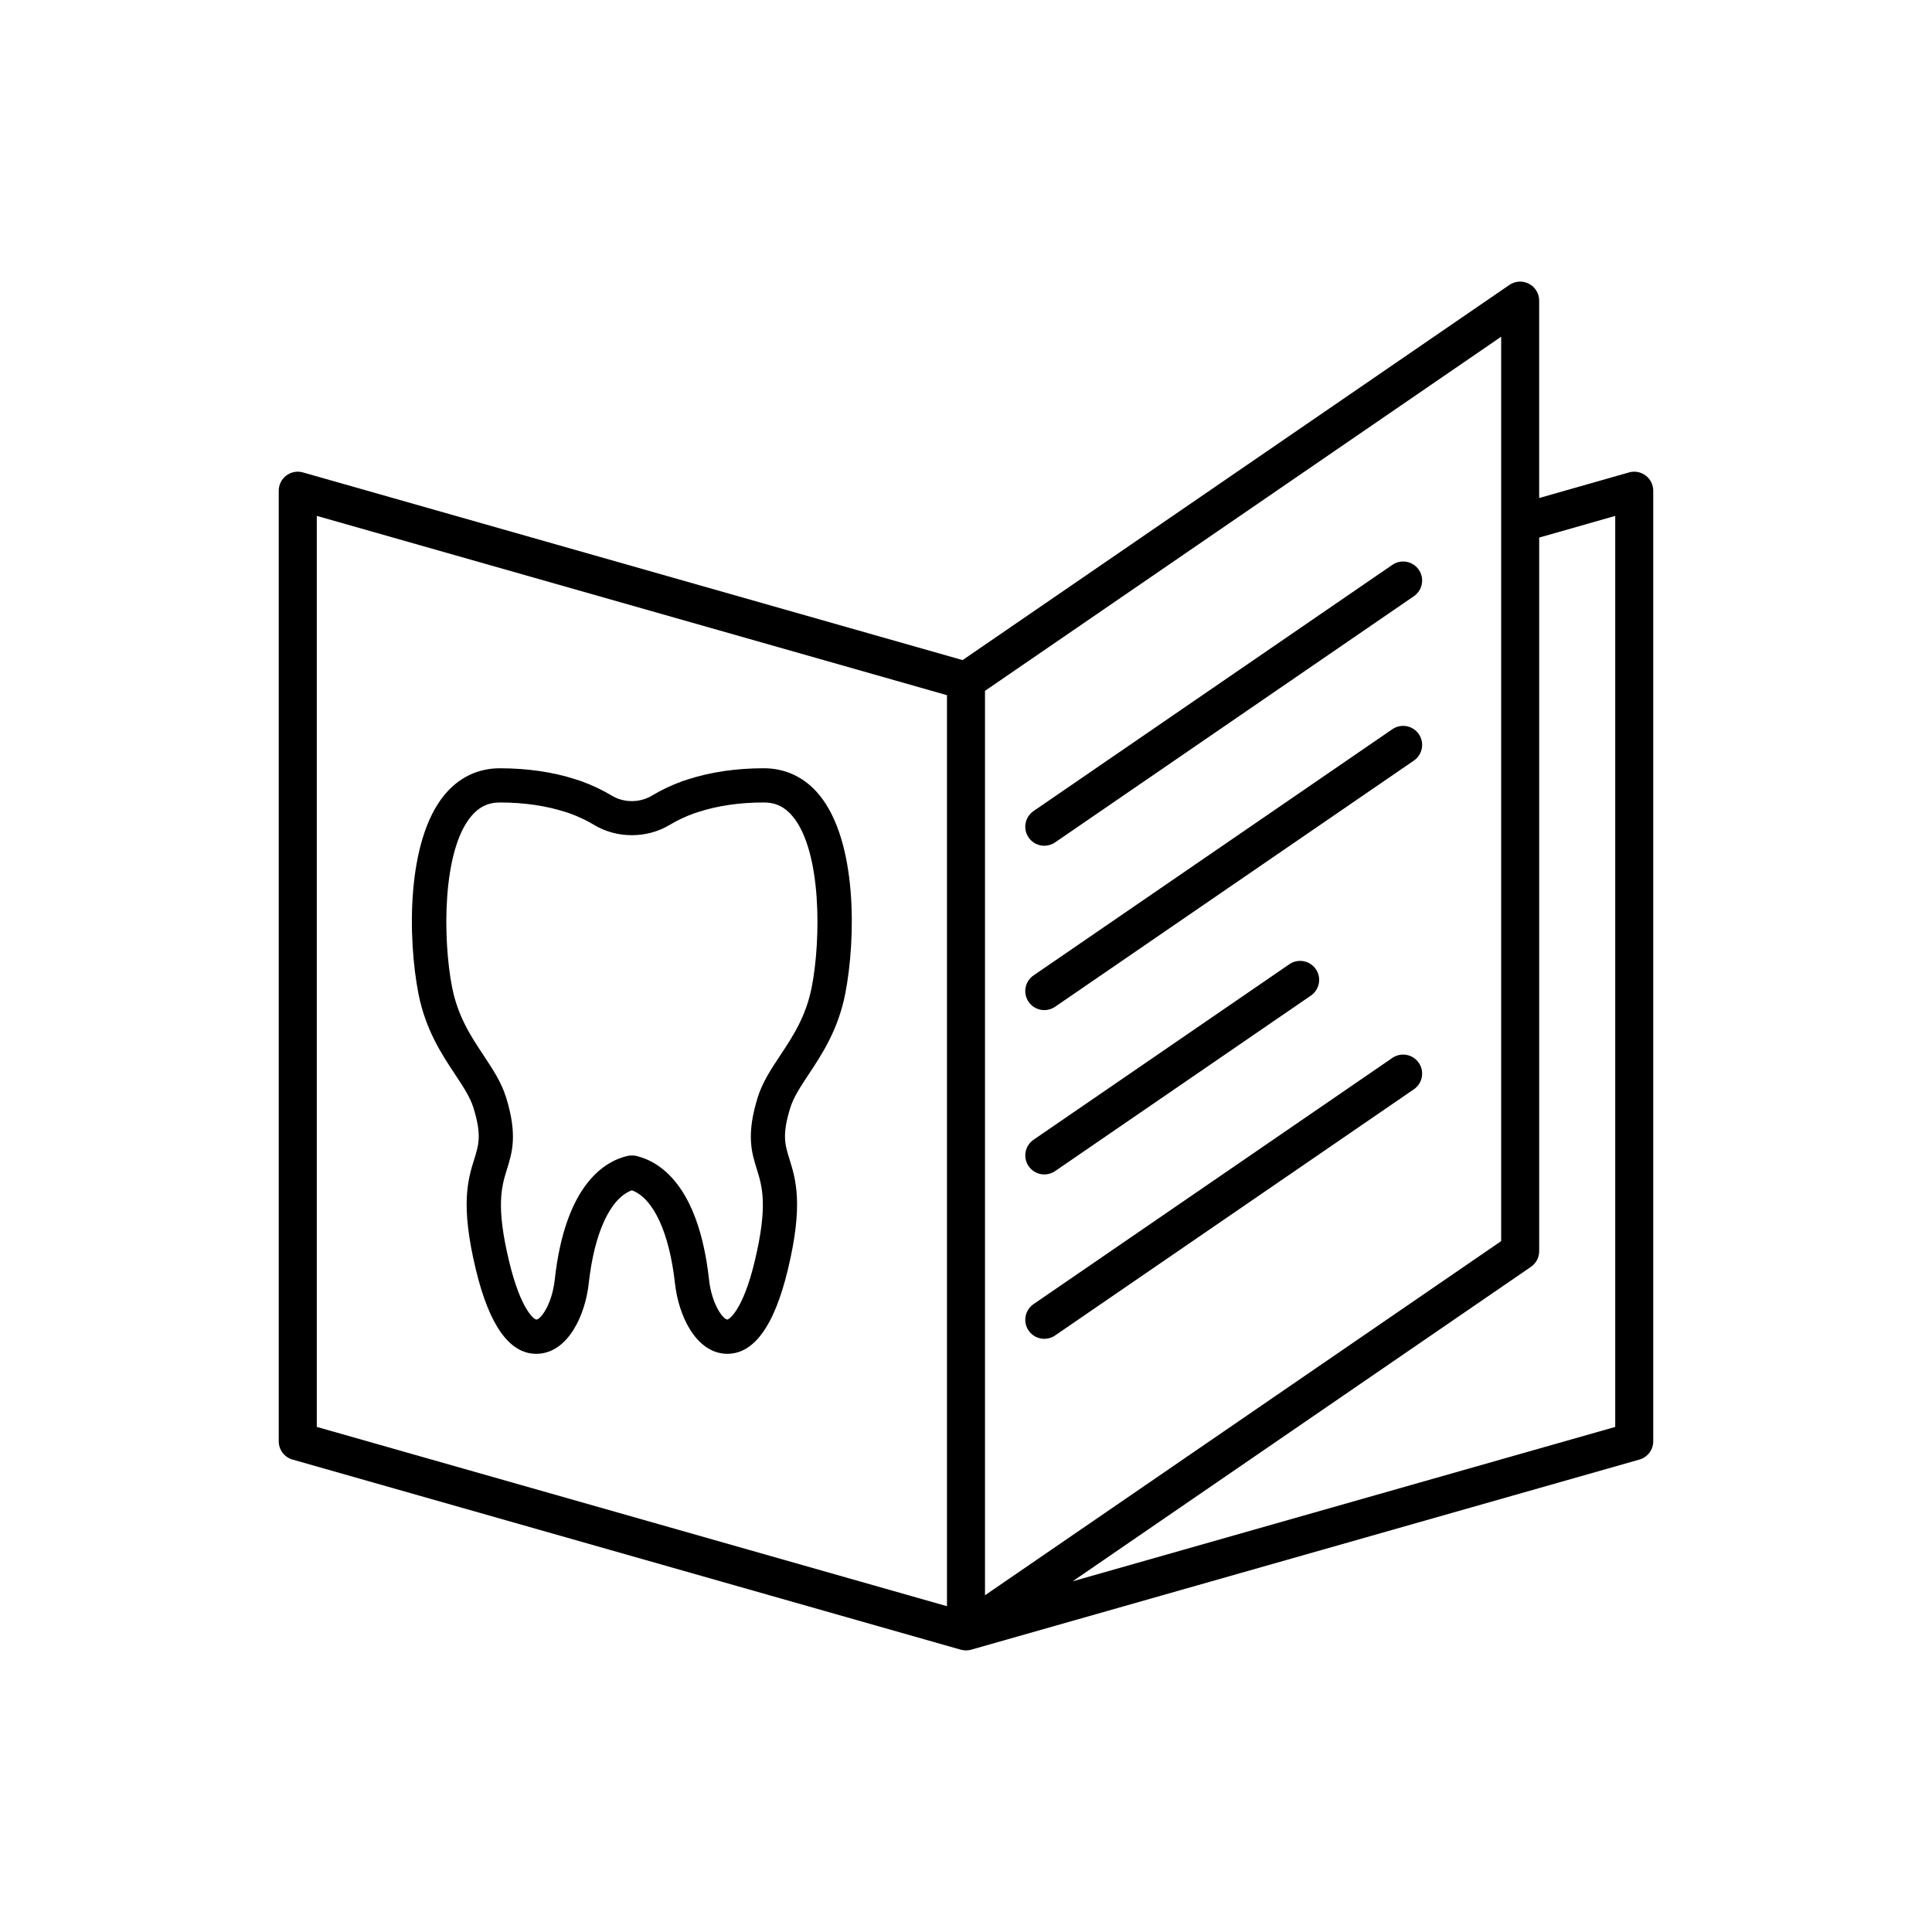 <?xml version="1.0" encoding="UTF-8"?>
<!-- The Best Svg Icon site in the world: iconSvg.co, Visit us! https://iconsvg.co -->
<svg fill="#000000" width="800px" height="800px" version="1.1" viewBox="144 144 512 512" xmlns="http://www.w3.org/2000/svg">
 <g>
  <path d="m512.99 293.69-95.094 65.246c-2.293 1.574-2.879 4.711-1.305 7.008 0.977 1.422 2.555 2.188 4.16 2.188 0.98 0 1.977-0.285 2.848-0.883l95.094-65.246c2.293-1.574 2.879-4.711 1.305-7.008-1.574-2.293-4.707-2.875-7.008-1.305z"/>
  <path d="m512.99 337.25-95.094 65.246c-2.293 1.574-2.879 4.711-1.305 7.008 0.977 1.422 2.555 2.188 4.16 2.188 0.98 0 1.977-0.285 2.848-0.883l95.094-65.246c2.293-1.574 2.879-4.711 1.305-7.008-1.574-2.293-4.707-2.879-7.008-1.305z"/>
  <path d="m420.76 455.24c0.98 0 1.977-0.285 2.848-0.883l67.793-46.516c2.293-1.574 2.879-4.711 1.305-7.008-1.57-2.285-4.711-2.879-7.008-1.305l-67.797 46.516c-2.293 1.574-2.879 4.711-1.305 7.008 0.98 1.422 2.555 2.188 4.164 2.188z"/>
  <path d="m512.99 424.36-95.094 65.246c-2.293 1.574-2.879 4.711-1.305 7.008 0.977 1.422 2.555 2.188 4.16 2.188 0.98 0 1.977-0.285 2.848-0.883l95.094-65.246c2.293-1.574 2.879-4.711 1.305-7.008-1.574-2.289-4.707-2.883-7.008-1.305z"/>
  <path d="m580.12 270.02c-1.266-0.953-2.902-1.254-4.414-0.824l-23.809 6.785v-52.316c0-1.871-1.035-3.586-2.691-4.457-1.652-0.875-3.652-0.758-5.199 0.301l-144.91 99.422-174.81-49.734c-1.512-0.43-3.152-0.129-4.414 0.828-1.262 0.953-2.004 2.441-2.004 4.019v251.91c0 2.25 1.492 4.231 3.66 4.848l177.09 50.383c0.027 0.008 0.059 0.004 0.086 0.012 0.426 0.109 0.859 0.176 1.297 0.176 0.457 0 0.922-0.062 1.379-0.191l177.09-50.383c2.164-0.617 3.656-2.594 3.656-4.848v-251.91c0-1.574-0.742-3.066-2.004-4.019zm-185.16 299.64-167.01-47.516v-241.43l167.01 47.516zm10.074-242.58 136.79-93.848v239.68l-136.79 93.848zm167.02 195.07-143.79 40.91 121.45-83.332c1.367-0.941 2.188-2.496 2.188-4.156v-189.11l20.152-5.742z"/>
  <path d="m264.59 428.71c2.137 3.227 3.984 6.012 4.859 8.801 2.242 7.234 1.445 9.797 0.234 13.676-1.668 5.356-3.742 12.023 0.43 29.285 3.559 14.809 8.934 22.305 15.988 22.305 0.211 0 0.422-0.008 0.637-0.02 7.766-0.488 12.328-10.012 13.285-18.648 1.492-13.477 5.734-22.578 11.426-24.668 5.695 2.09 9.934 11.191 11.426 24.668 0.957 8.641 5.523 18.156 13.289 18.648 7.387 0.422 12.961-7.031 16.625-22.281 4.168-17.266 2.098-23.93 0.43-29.289-1.207-3.879-2.004-6.445 0.23-13.66 0.879-2.805 2.727-5.59 4.863-8.82 3.488-5.262 7.832-11.812 9.703-21.43 2.793-14.395 3.258-40.297-6.914-52.633-3.801-4.609-8.875-7.047-14.668-7.047-7.312 0-14.094 0.992-20.141 2.949l-1.5 0.496c-2.91 1.066-5.637 2.363-8.082 3.844-3.18 1.891-7.359 1.883-10.496 0.016-2.473-1.496-5.199-2.793-8.223-3.898l-1.367-0.449c-6.062-1.961-12.848-2.953-20.16-2.953-5.797 0-10.867 2.434-14.668 7.043-10.176 12.34-9.711 38.234-6.914 52.641 1.875 9.609 6.219 16.16 9.707 21.426zm4.207-68.297c2.109-2.555 4.543-3.746 7.672-3.746 6.367 0 12.211 0.848 17.395 2.523l1.133 0.367c2.359 0.863 4.555 1.906 6.555 3.113 5.949 3.547 13.84 3.562 19.836-0.016 1.973-1.191 4.168-2.234 6.414-3.059l1.273-0.418c5.164-1.672 11.008-2.516 17.371-2.516 3.125 0 5.566 1.191 7.672 3.746 7.606 9.219 7.484 32.383 5.012 45.133-1.531 7.84-5.004 13.082-8.363 18.152-2.414 3.644-4.695 7.082-5.965 11.125-3.074 9.922-1.629 14.566-0.23 19.055 1.406 4.516 2.996 9.633-0.59 24.469-3.094 12.879-6.746 15.328-7.238 15.355-1.074-0.07-4.098-3.863-4.844-10.594-2.781-25.117-13.176-31.289-19.227-32.762-0.766-0.199-1.777-0.156-2.531 0.027-5.949 1.445-16.344 7.617-19.125 32.734-0.746 6.731-3.769 10.527-4.84 10.594h-0.012c-0.613 0-4.156-2.578-7.227-15.359-3.586-14.832-1.992-19.949-0.59-24.465 1.398-4.488 2.84-9.133-0.234-19.07-1.266-4.031-3.543-7.469-5.957-11.109-3.359-5.07-6.832-10.312-8.363-18.148-2.481-12.75-2.602-35.914 5.004-45.133z"/>
 </g>
</svg>